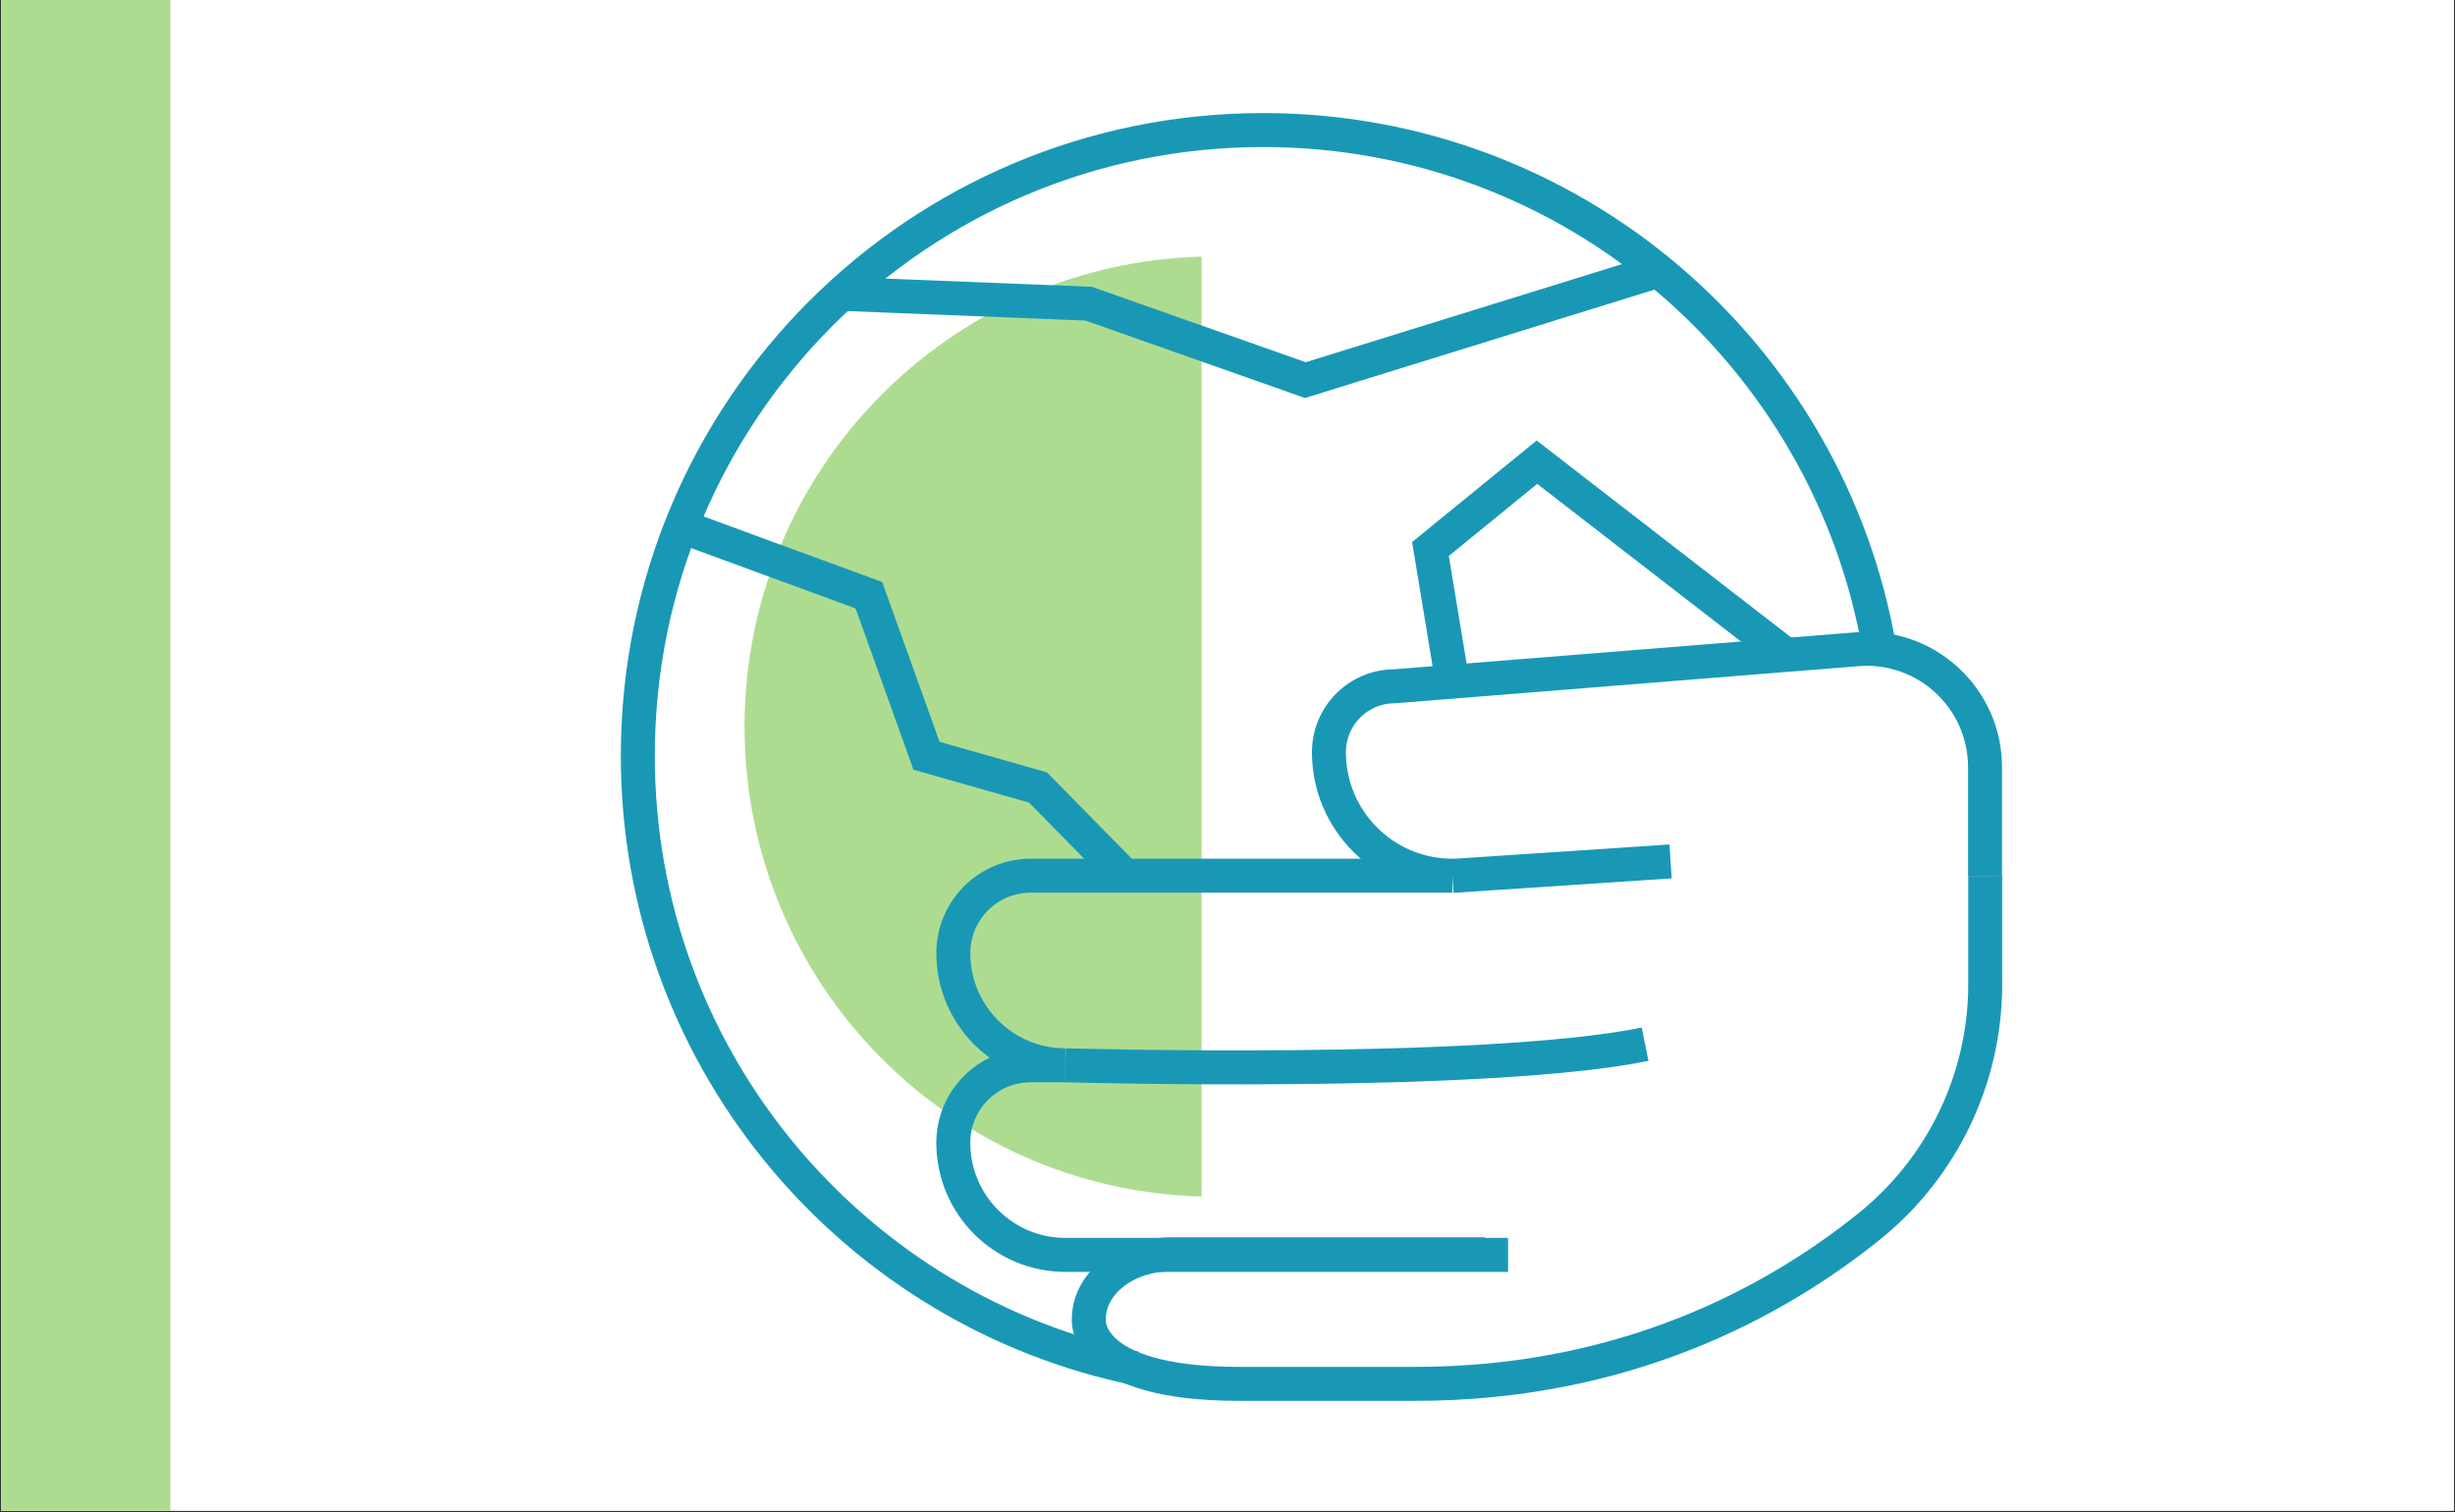 <svg xmlns="http://www.w3.org/2000/svg" xmlns:xlink="http://www.w3.org/1999/xlink" width="560" zoomAndPan="magnify" viewBox="0 0 420 258.75" height="345" preserveAspectRatio="xMidYMid meet" version="1.0"><rect x="0" y="0" width="420" height="258.75" fill="#333333" stroke="none"/><defs><clipPath id="64b752b58c"><path d="M 0.203 0 L 419.797 0 L 419.797 258.5 L 0.203 258.5 Z M 0.203 0 " clip-rule="nonzero"/></clipPath><clipPath id="f11ca5736b"><path d="M 0.203 0 L 29.145 0 L 29.145 258.5 L 0.203 258.5 Z M 0.203 0 " clip-rule="nonzero"/></clipPath><clipPath id="04777e7840"><path d="M 29.145 8.523 L 404 8.523 L 404 250.539 L 29.145 250.539 Z M 29.145 8.523 " clip-rule="nonzero"/></clipPath><clipPath id="c536137783"><path d="M 110 151 L 277 151 L 277 250.539 L 110 250.539 Z M 110 151 " clip-rule="nonzero"/></clipPath><clipPath id="3c4d8eb2de"><path d="M 80 28 L 419.516 28 L 419.516 250.539 L 80 250.539 Z M 80 28 " clip-rule="nonzero"/></clipPath><clipPath id="0e848456f9"><path d="M 104 67 L 419.516 67 L 419.516 250.539 L 104 250.539 Z M 104 67 " clip-rule="nonzero"/></clipPath><clipPath id="9cb98ba678"><path d="M 100 96 L 364 96 L 364 250.539 L 100 250.539 Z M 100 96 " clip-rule="nonzero"/></clipPath><clipPath id="ea0d744232"><path d="M 61 8.523 L 366 8.523 L 366 148 L 61 148 Z M 61 8.523 " clip-rule="nonzero"/></clipPath><clipPath id="553d331eaf"><path d="M 34 8.523 L 275 8.523 L 275 233 L 34 233 Z M 34 8.523 " clip-rule="nonzero"/></clipPath><clipPath id="4e172dfa7a"><path d="M 162 8.523 L 388 8.523 L 388 199 L 162 199 Z M 162 8.523 " clip-rule="nonzero"/></clipPath></defs><g clip-path="url(#64b752b58c)"><path fill="#ffffff" d="M 0.203 0 L 419.797 0 L 419.797 258.5 L 0.203 258.5 Z M 0.203 0 " fill-opacity="1" fill-rule="nonzero"/><path fill="#ffffff" d="M 0.203 0 L 419.797 0 L 419.797 258.5 L 0.203 258.5 Z M 0.203 0 " fill-opacity="1" fill-rule="nonzero"/></g><g clip-path="url(#f11ca5736b)"><path fill="#addc91" d="M 0.203 0 L 29.145 0 L 29.145 258.543 L 0.203 258.543 Z M 0.203 0 " fill-opacity="1" fill-rule="nonzero"/></g><path fill="#addc91" d="M 205.566 43.914 C 162.172 45.074 127.375 80.633 127.375 124.328 C 127.375 168.023 162.199 203.578 205.566 204.742 Z M 205.566 43.914 " fill-opacity="1" fill-rule="nonzero"/><g clip-path="url(#04777e7840)"><path stroke-linecap="butt" transform="matrix(2.905, 0, 0, 2.907, 29.143, 9.172)" fill="none" stroke-linejoin="miter" d="M 56.211 77.25 C 39.79 73.54 27.53 58.87 27.53 41.33 C 27.53 20.99 44.019 4.5 64.361 4.5 C 82.55 4.5 97.67 17.69 100.65 35.03 " stroke="#1998b5" stroke-width="2" stroke-opacity="1" stroke-miterlimit="10"/></g><g clip-path="url(#c536137783)"><path stroke-linecap="butt" transform="matrix(2.905, 0, 0, 2.907, 29.143, 9.172)" fill="none" stroke-linejoin="miter" d="M 56.849 77.39 C 56.64 77.351 56.42 77.3 56.211 77.25 " stroke="#1998b5" stroke-width="2" stroke-opacity="1" stroke-miterlimit="10"/></g><g clip-path="url(#3c4d8eb2de)"><path stroke-linecap="butt" transform="matrix(2.905, 0, 0, 2.907, 29.143, 9.172)" fill="none" stroke-linejoin="miter" d="M 106.87 48.401 L 106.87 42.01 C 106.87 37.94 103.399 34.73 99.341 35.06 L 72.11 37.24 C 69.961 37.24 68.23 38.98 68.23 41.119 C 68.23 45.14 71.49 48.39 75.5 48.39 L 50.67 48.39 C 48.149 48.39 46.111 50.429 46.111 52.95 C 46.111 56.59 49.06 59.55 52.71 59.55 L 50.67 59.55 C 48.149 59.55 46.109 61.59 46.109 64.11 C 46.109 67.75 49.06 70.71 52.71 70.71 L 78.78 70.71 " stroke="#1998b5" stroke-width="2" stroke-opacity="1" stroke-miterlimit="10"/></g><g clip-path="url(#0e848456f9)"><path stroke-linecap="butt" transform="matrix(2.905, 0, 0, 2.907, 29.143, 9.172)" fill="none" stroke-linejoin="miter" d="M 77.41 70.679 L 58.939 70.679 C 56.26 70.679 54.09 72.381 54.09 74.49 C 54.09 74.49 53.659 78.301 62.92 78.301 L 73.32 78.301 C 85.7 78.301 94.539 73.459 100.03 69.05 C 104.36 65.57 106.88 60.329 106.88 54.78 L 106.88 48.401 " stroke="#1998b5" stroke-width="2" stroke-opacity="1" stroke-miterlimit="10"/></g><path stroke-linecap="butt" transform="matrix(2.905, 0, 0, 2.907, 29.143, 9.172)" fill="none" stroke-linejoin="miter" d="M 75.5 48.401 L 88.35 47.55 " stroke="#1998b5" stroke-width="2" stroke-opacity="1" stroke-miterlimit="10"/><g clip-path="url(#9cb98ba678)"><path stroke-linecap="butt" transform="matrix(2.905, 0, 0, 2.907, 29.143, 9.172)" fill="none" stroke-linejoin="miter" d="M 52.71 59.55 C 52.71 59.55 77.29 60.25 86.849 58.31 " stroke="#1998b5" stroke-width="2" stroke-opacity="1" stroke-miterlimit="10"/></g><g clip-path="url(#ea0d744232)"><path stroke-linecap="butt" transform="matrix(2.905, 0, 0, 2.907, 29.143, 9.172)" fill="none" stroke-linejoin="miter" d="M 39.519 14.14 L 54.08 14.72 L 66.84 19.219 L 87.611 12.781 " stroke="#1998b5" stroke-width="2" stroke-opacity="1" stroke-miterlimit="10"/></g><g clip-path="url(#553d331eaf)"><path stroke-linecap="butt" transform="matrix(2.905, 0, 0, 2.907, 29.143, 9.172)" fill="none" stroke-linejoin="miter" d="M 30.091 27.829 L 41.14 31.881 L 44.53 41.33 L 51.1 43.199 L 56.211 48.401 " stroke="#1998b5" stroke-width="2" stroke-opacity="1" stroke-miterlimit="10"/></g><g clip-path="url(#4e172dfa7a)"><path stroke-linecap="butt" transform="matrix(2.905, 0, 0, 2.907, 29.143, 9.172)" fill="none" stroke-linejoin="miter" d="M 75.5 36.97 L 74.21 29.16 L 80.48 24.05 L 95.26 35.48 " stroke="#1998b5" stroke-width="2" stroke-opacity="1" stroke-miterlimit="10"/></g></svg>